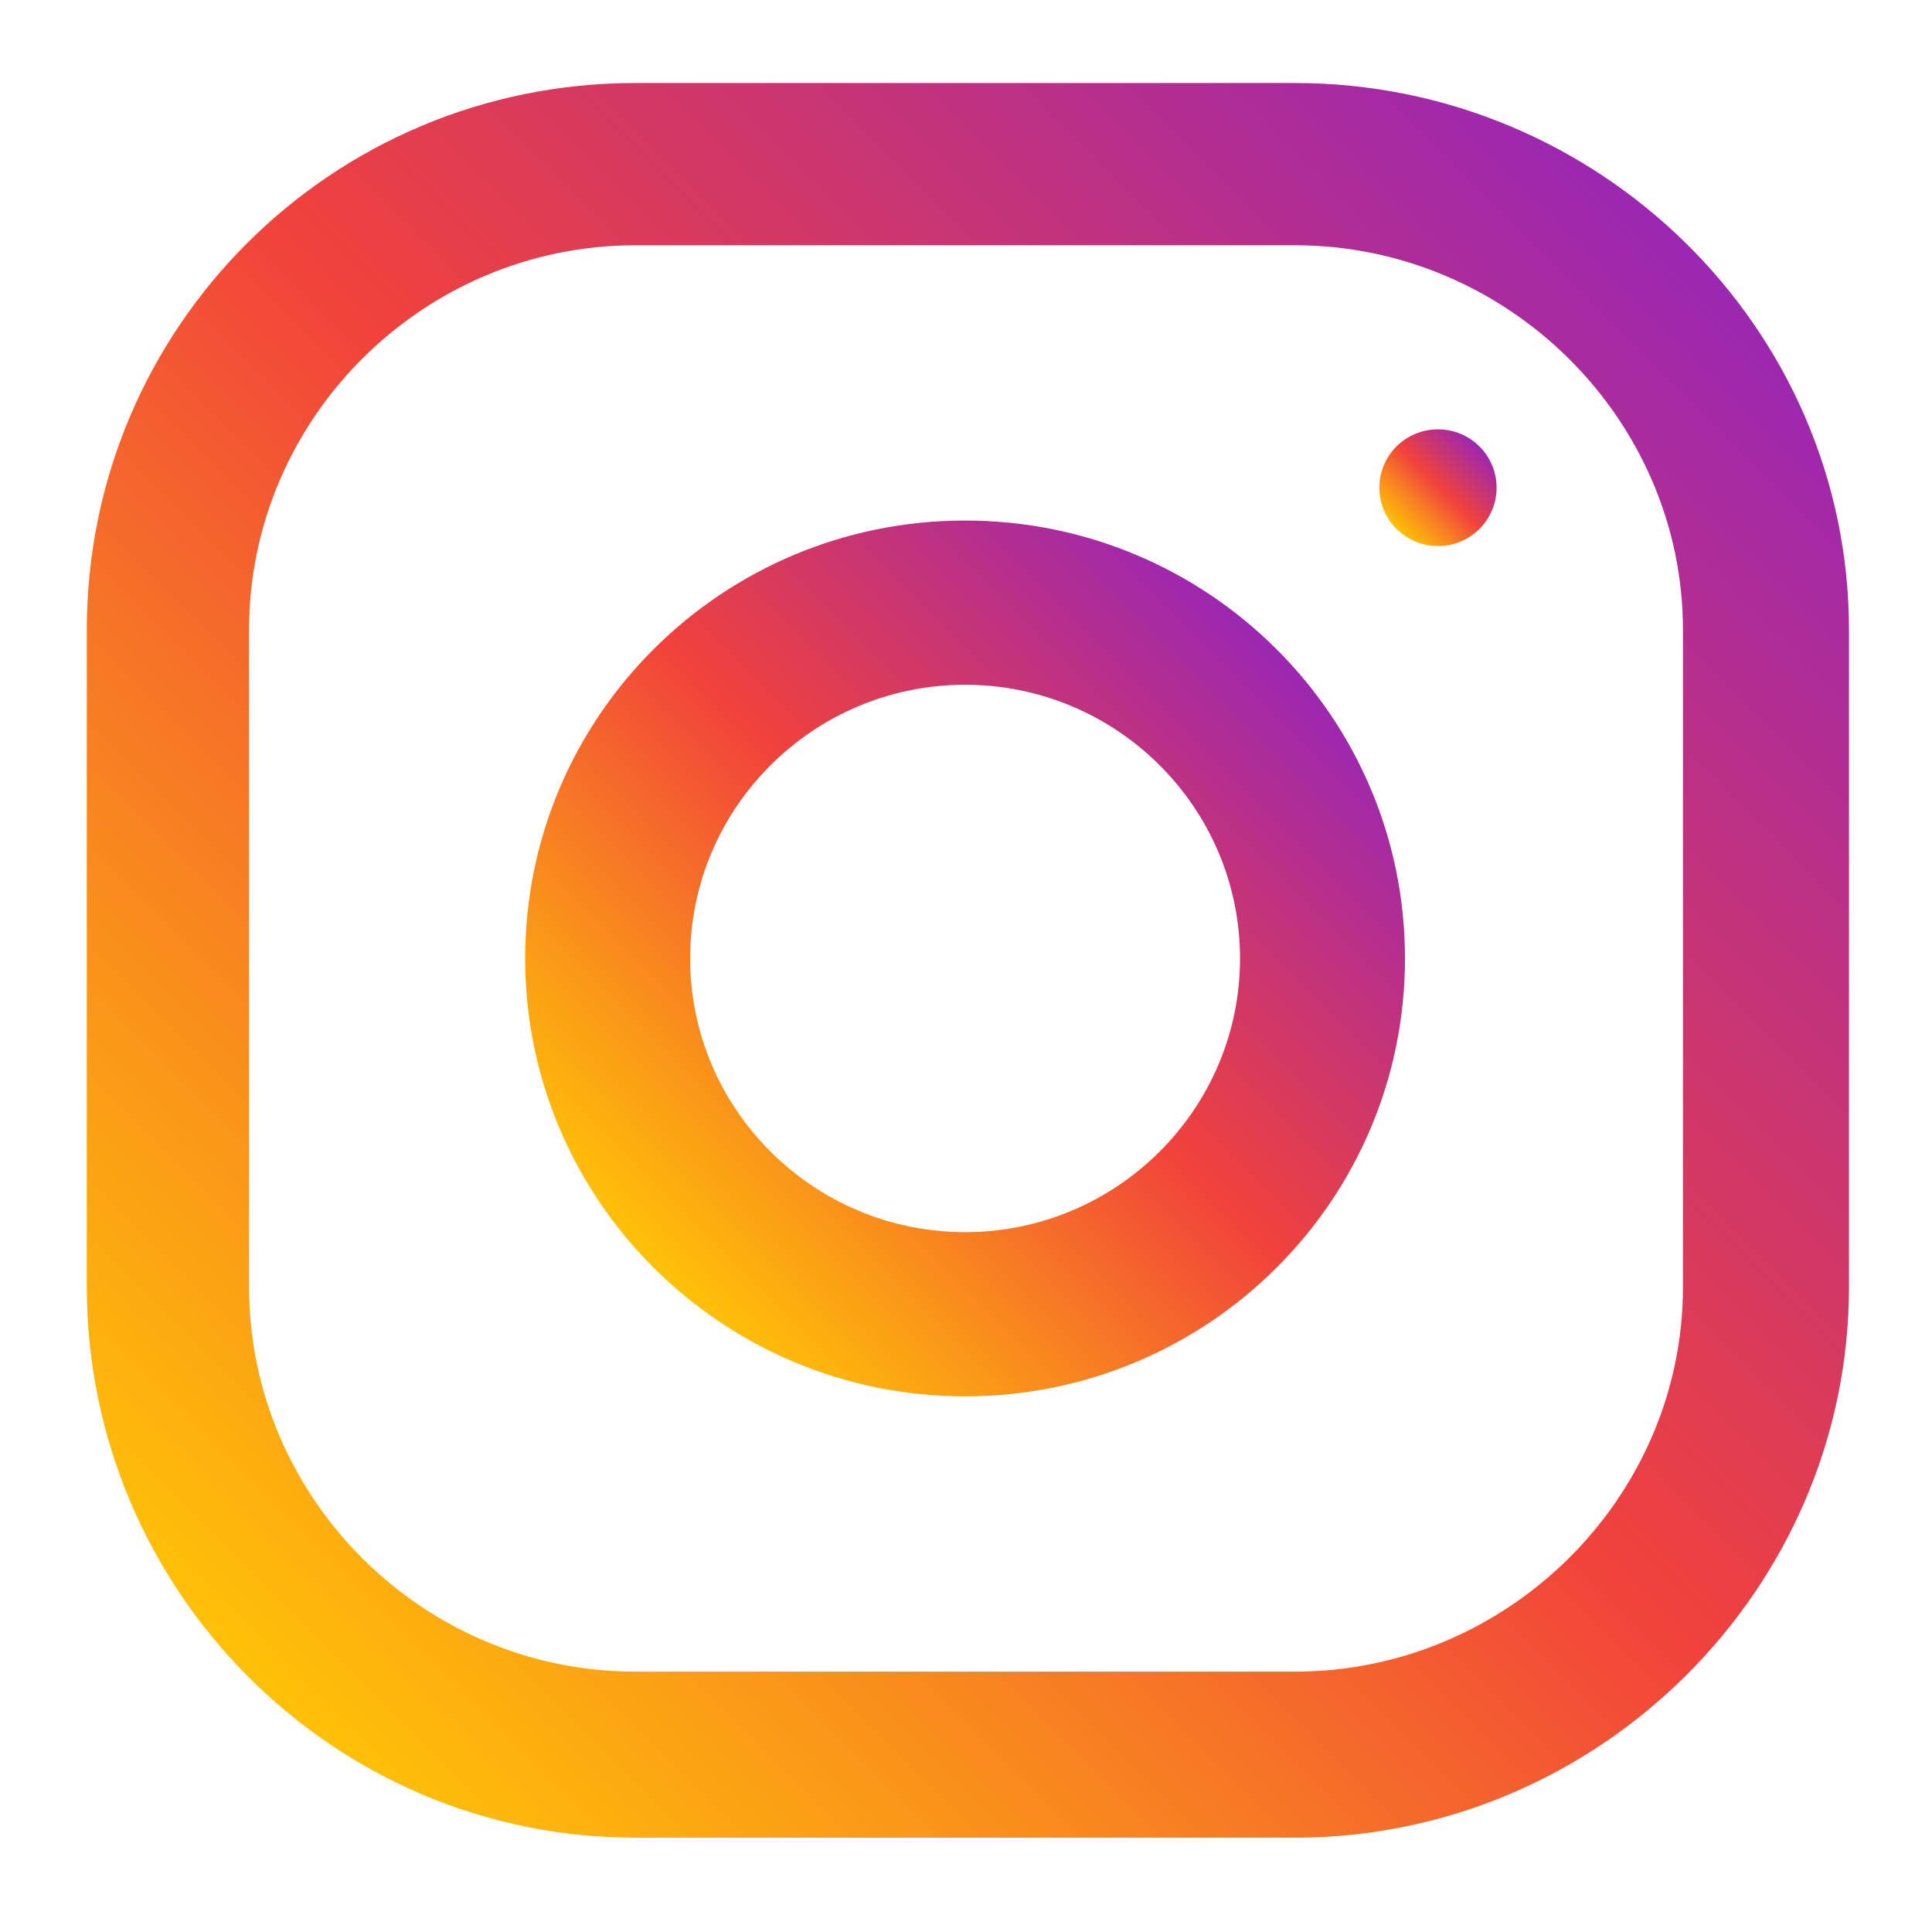 <?xml version="1.0" encoding="UTF-8"?> <svg xmlns="http://www.w3.org/2000/svg" xmlns:xlink="http://www.w3.org/1999/xlink" height="512px" style="enable-background:new 0 0 512 512;" version="1.1" viewBox="0 0 512 512" width="512px" xml:space="preserve"><g id="_x36_2-instagram"><g><linearGradient gradientUnits="userSpaceOnUse" id="SVGID_1_" x1="65.904" x2="446.357" y1="444.477" y2="64.023"><stop offset="0" style="stop-color:#FFC107"></stop><stop offset="0.221" style="stop-color:#F98D1C"></stop><stop offset="0.514" style="stop-color:#F1423B"></stop><stop offset="0.833" style="stop-color:#B93088"></stop><stop offset="0.994" style="stop-color:#9C27B0"></stop></linearGradient><path d="M343.193,22H168.32C87.854,22,23,86.863,23,166.958v174.079 C23,421.137,87.854,487,168.32,487h174.873C423.66,487,490,421.137,490,341.037V166.958C490,86.863,423.66,22,343.193,22z M446,341.037C446,397.025,399.438,443,343.193,443H168.32C112.071,443,66,397.025,66,341.037V166.958 C66,110.973,112.071,65,168.32,65h174.873C399.438,65,446,110.973,446,166.958V341.037z" style="fill:url(#SVGID_1_);"></path><linearGradient gradientUnits="userSpaceOnUse" id="SVGID_2_" x1="173.511" x2="338.003" y1="336.245" y2="171.753"><stop offset="0" style="stop-color:#FFC107"></stop><stop offset="0.221" style="stop-color:#F98D1C"></stop><stop offset="0.514" style="stop-color:#F1423B"></stop><stop offset="0.833" style="stop-color:#B93088"></stop><stop offset="0.994" style="stop-color:#9C27B0"></stop></linearGradient><path d="M255.756,137.947c-64.382,0-116.581,51.961-116.581,116.055 c0,64.085,52.199,116.045,116.581,116.045c64.383,0,116.58-51.96,116.58-116.045C372.336,189.908,320.139,137.947,255.756,137.947 z M255.756,326.531c-40.164,0-72.86-32.551-72.86-72.529c0-40.016,32.696-72.534,72.86-72.534 c40.162,0,72.861,32.519,72.861,72.534C328.617,293.98,295.918,326.531,255.756,326.531z" style="fill:url(#SVGID_2_);"></path><linearGradient gradientUnits="userSpaceOnUse" id="SVGID_3_" x1="370.118" x2="392.037" y1="140.203" y2="118.284"><stop offset="0" style="stop-color:#FFC107"></stop><stop offset="0.221" style="stop-color:#F98D1C"></stop><stop offset="0.514" style="stop-color:#F1423B"></stop><stop offset="0.833" style="stop-color:#B93088"></stop><stop offset="0.994" style="stop-color:#9C27B0"></stop></linearGradient><path d="M381.08,113.779c-8.581,0-15.538,6.924-15.538,15.463c0,8.54,6.957,15.467,15.538,15.467 c8.573,0,15.532-6.927,15.532-15.467C396.612,120.703,389.653,113.779,381.08,113.779z" style="fill:url(#SVGID_3_);"></path></g></g><g id="Layer_1"></g></svg> 